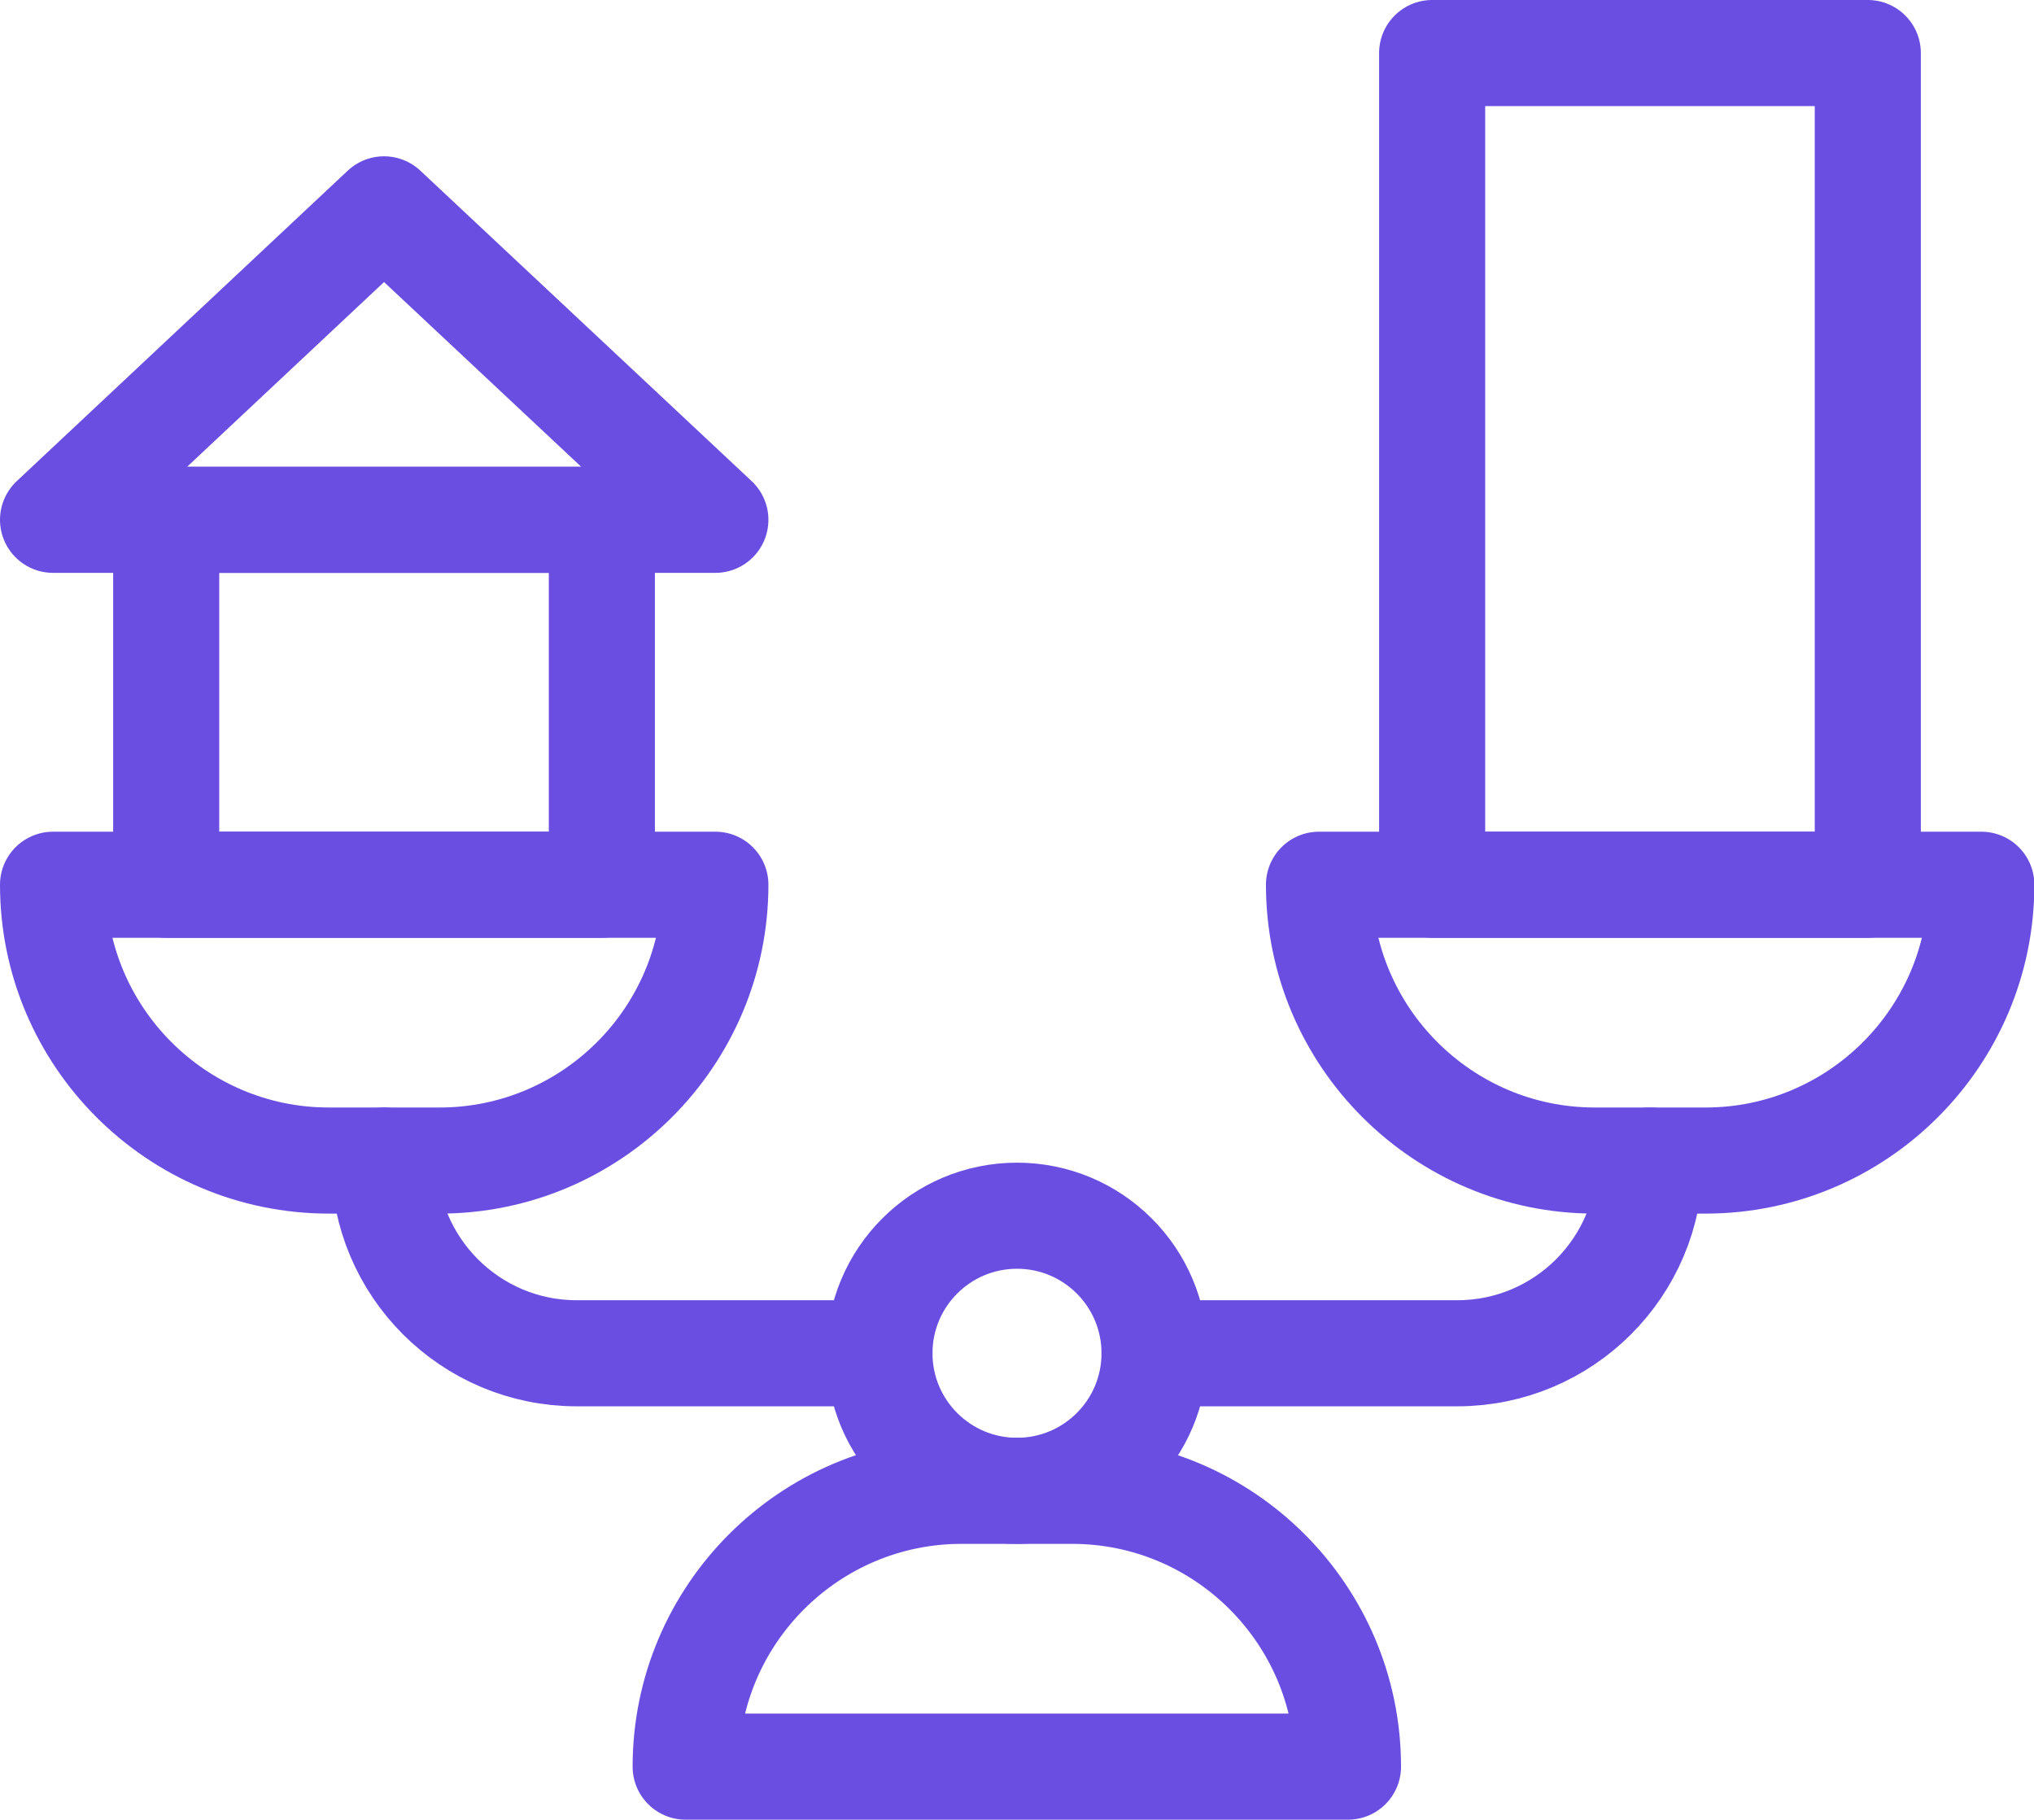 <?xml version="1.0" encoding="UTF-8"?>
<svg id="Layer_2" data-name="Layer 2" xmlns="http://www.w3.org/2000/svg" viewBox="0 0 57.52 51.46">
  <defs>
    <style>
      .cls-1 {
        fill: none;
        stroke: #6a4ee1;
        stroke-linecap: round;
        stroke-linejoin: round;
        stroke-width: 3px;
      }
    </style>
  </defs>
  <g id="Layer_2-2" data-name="Layer 2">
    <g>
      <rect class="cls-1" x="4.7" y="14.7" width="12.32" height="10.32"/>
      <polygon class="cls-1" points="20.23 14.7 1.5 14.7 10.86 5.92 20.23 14.7"/>
      <rect class="cls-1" x="40.5" y="1.5" width="12.32" height="23.52"/>
      <path class="cls-1" d="m1.5,25.02h18.73c0,4.3-3.5,7.8-7.8,7.8h-3.13c-4.3,0-7.8-3.5-7.8-7.8h0Z"/>
      <path class="cls-1" d="m37.3,25.02h18.73c0,4.3-3.5,7.8-7.8,7.8h-3.13c-4.3,0-7.8-3.5-7.8-7.8h0Z"/>
      <path class="cls-1" d="m19.4,42.16h18.73c0,4.3-3.5,7.8-7.8,7.8h-3.13c-4.3,0-7.8-3.5-7.8-7.8h0Z" transform="translate(57.52 92.12) rotate(180)"/>
      <circle class="cls-1" cx="28.76" cy="38.27" r="3.89"/>
      <path class="cls-1" d="m10.86,32.82h0c0,3.01,2.44,5.45,5.45,5.45h8.56"/>
      <path class="cls-1" d="m46.66,32.82h0c0,3.01-2.44,5.45-5.45,5.45h-8.56"/>
    </g>
  </g>
</svg>